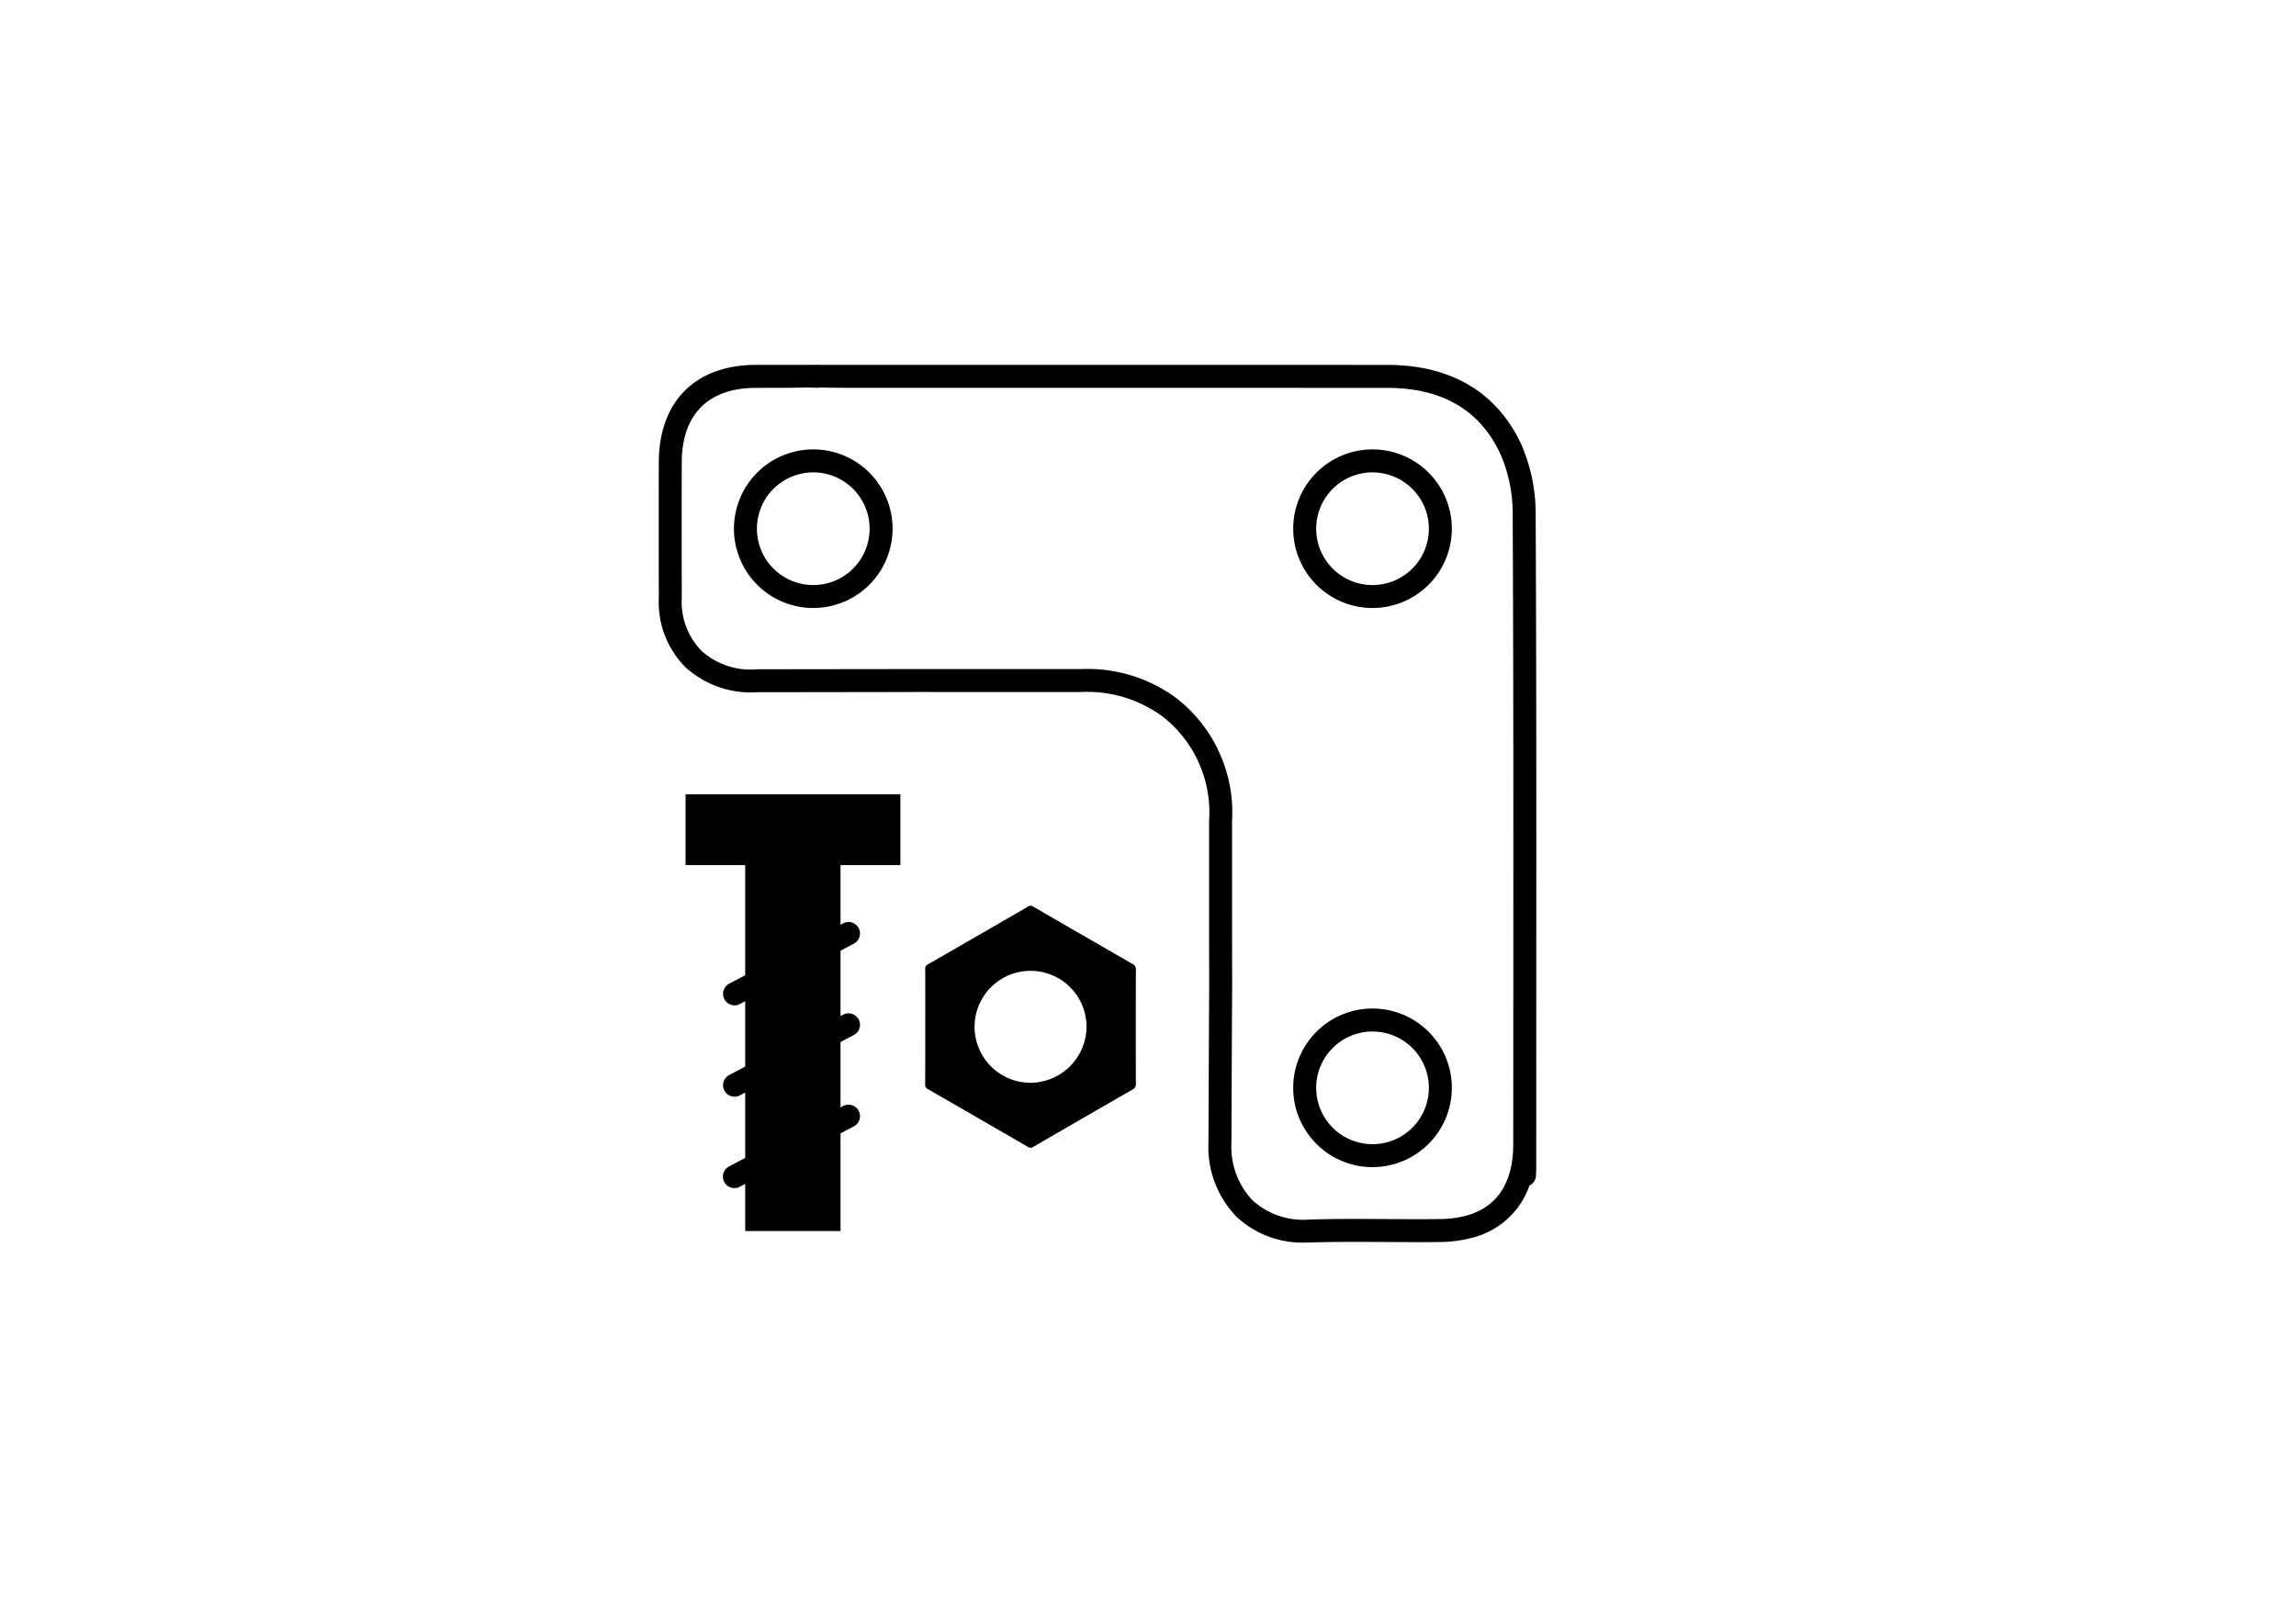 <?xml version="1.0" encoding="UTF-8"?> <svg xmlns="http://www.w3.org/2000/svg" id="ba4b6d22-c99f-40d1-b139-97a00418a069" data-name="Слой 1" width="50mm" height="35mm" viewBox="0 0 141.732 99.213"> <title>0</title> <g> <g> <path d="M80.596,76.713a5.945,5.945,0,0,1-4.263-1.59,6.18,6.18,0,0,1-1.735-4.588c.027-6.421.039-8.53.044-9.35l.002-.768c-.003-.487-.009-1.909-.008-9.736a7.507,7.507,0,0,0-2.863-6.441,7.869,7.869,0,0,0-5.072-1.515l-10.159-.003c-.486.002-1.871.006-9.787.015h-.01a5.988,5.988,0,0,1-4.446-1.558,5.677,5.677,0,0,1-1.63-4.26q-.012-4.184-.001-8.368c.008-3.77,2.254-6.021,6.008-6.024,1.592-.001,2.569-.001,3.144-.002h0c.018,0,.202-.001.337,0a1.017,1.017,0,0,1,.146,0c.112-.002.23,0,.242,0h0c.578.001,1.553,0,3.144,0H64.165c6.79,0,10.506-.001,21.486.004,3.942.003,6.806,1.718,8.281,4.961a10.691,10.691,0,0,1,.865,4.281c.046,9.545.042,19.248.037,28.633l-.002,10.622v1.159l-.015.341a.707.707,0,0,1-.403.663A5.015,5.015,0,0,1,91.02,76.379a8.014,8.014,0,0,1-2.184.301c-1.084.012-2.172.005-3.26-.001-1.552-.01-3.152-.018-4.721.029C80.768,76.711,80.682,76.713,80.596,76.713ZM57.44,41.305l9.261.003a9.21,9.21,0,0,1,5.941,1.813,8.933,8.933,0,0,1,3.412,7.561c-.002,7.821.005,9.243.007,9.73l-.002.781c-.005.819-.017,2.929-.043,9.348A4.802,4.802,0,0,0,77.322,74.108a4.649,4.649,0,0,0,3.489,1.185c1.596-.051,3.211-.039,4.773-.03,1.079.005,2.155.014,3.237,0a6.581,6.581,0,0,0,1.796-.242c2.311-.683,2.796-2.749,2.796-4.361,0-.481,0-.911.001-1.296v-.637l.001-.681c-.001-.673-.001-1.155-.001-1.186h.001l.002-6.456c.004-9.382.009-19.084-.038-28.625a9.246,9.246,0,0,0-.737-3.701c-1.246-2.739-3.598-4.128-6.991-4.13-10.983-.006-14.697-.005-21.486-.005l-10.477.001c-1.465-.001-2.464,0-3.143-.023v.022l-.727-.022c-.678.023-1.676.024-3.144.025-2.954.001-4.584,1.639-4.59,4.609q-.009,4.181.001,8.361a4.337,4.337,0,0,0,1.206,3.254,4.516,4.516,0,0,0,3.453,1.149h.008c7.914-.009,9.298-.013,9.784-.014Z"></path> <path d="M84.726,37.537a4.896,4.896,0,1,1,4.896-4.896A4.901,4.901,0,0,1,84.726,37.537Zm0-8.373a3.478,3.478,0,1,0,3.478,3.478A3.481,3.481,0,0,0,84.726,29.164Z"></path> <path d="M84.726,72.056a4.896,4.896,0,1,1,4.896-4.896A4.901,4.901,0,0,1,84.726,72.056Zm0-8.373a3.478,3.478,0,1,0,3.478,3.478A3.481,3.481,0,0,0,84.726,63.683Z"></path> <path d="M50.203,37.537a4.896,4.896,0,1,1,4.896-4.896A4.901,4.901,0,0,1,50.203,37.537Zm0-8.373a3.478,3.478,0,1,0,3.478,3.478A3.481,3.481,0,0,0,50.203,29.164Z"></path> </g> <g> <path d="M57.117,63.397c0-1.197.002-2.394-.003-3.591a.26.26,0,0,1,.153-.26q3.098-1.782,6.191-3.572a.256.256,0,0,1,.299-.016q3.072,1.785,6.153,3.554a.35.35,0,0,1,.208.354q-.011,3.529-.001,7.057a.337.337,0,0,1-.198.339q-3.072,1.764-6.135,3.543a.29.29,0,0,1-.337-.002q-3.073-1.782-6.154-3.553a.301.301,0,0,1-.182-.303c.008-1.183.004-2.366.004-3.55Zm9.955-.001a3.456,3.456,0,1,0-3.488,3.453A3.485,3.485,0,0,0,67.073,63.396Z"></path> <path d="M55.58,53.408V49.038H42.321v4.37H46.001V60.208l-.968.513a.709.709,0,1,0,.664,1.252l.304-.161v4.036l-.968.513a.709.709,0,1,0,.664,1.252l.304-.161v4.035l-.968.513A.709.709,0,1,0,45.697,73.251l.304-.161V76.004H51.886V69.973l.804-.426a.709.709,0,1,0-.664-1.252l-.14.074v-4.035l.804-.426a.709.709,0,1,0-.664-1.252l-.14.074V58.695l.804-.426a.709.709,0,1,0-.664-1.252l-.14.074V53.408Z"></path> </g> </g> </svg> 
